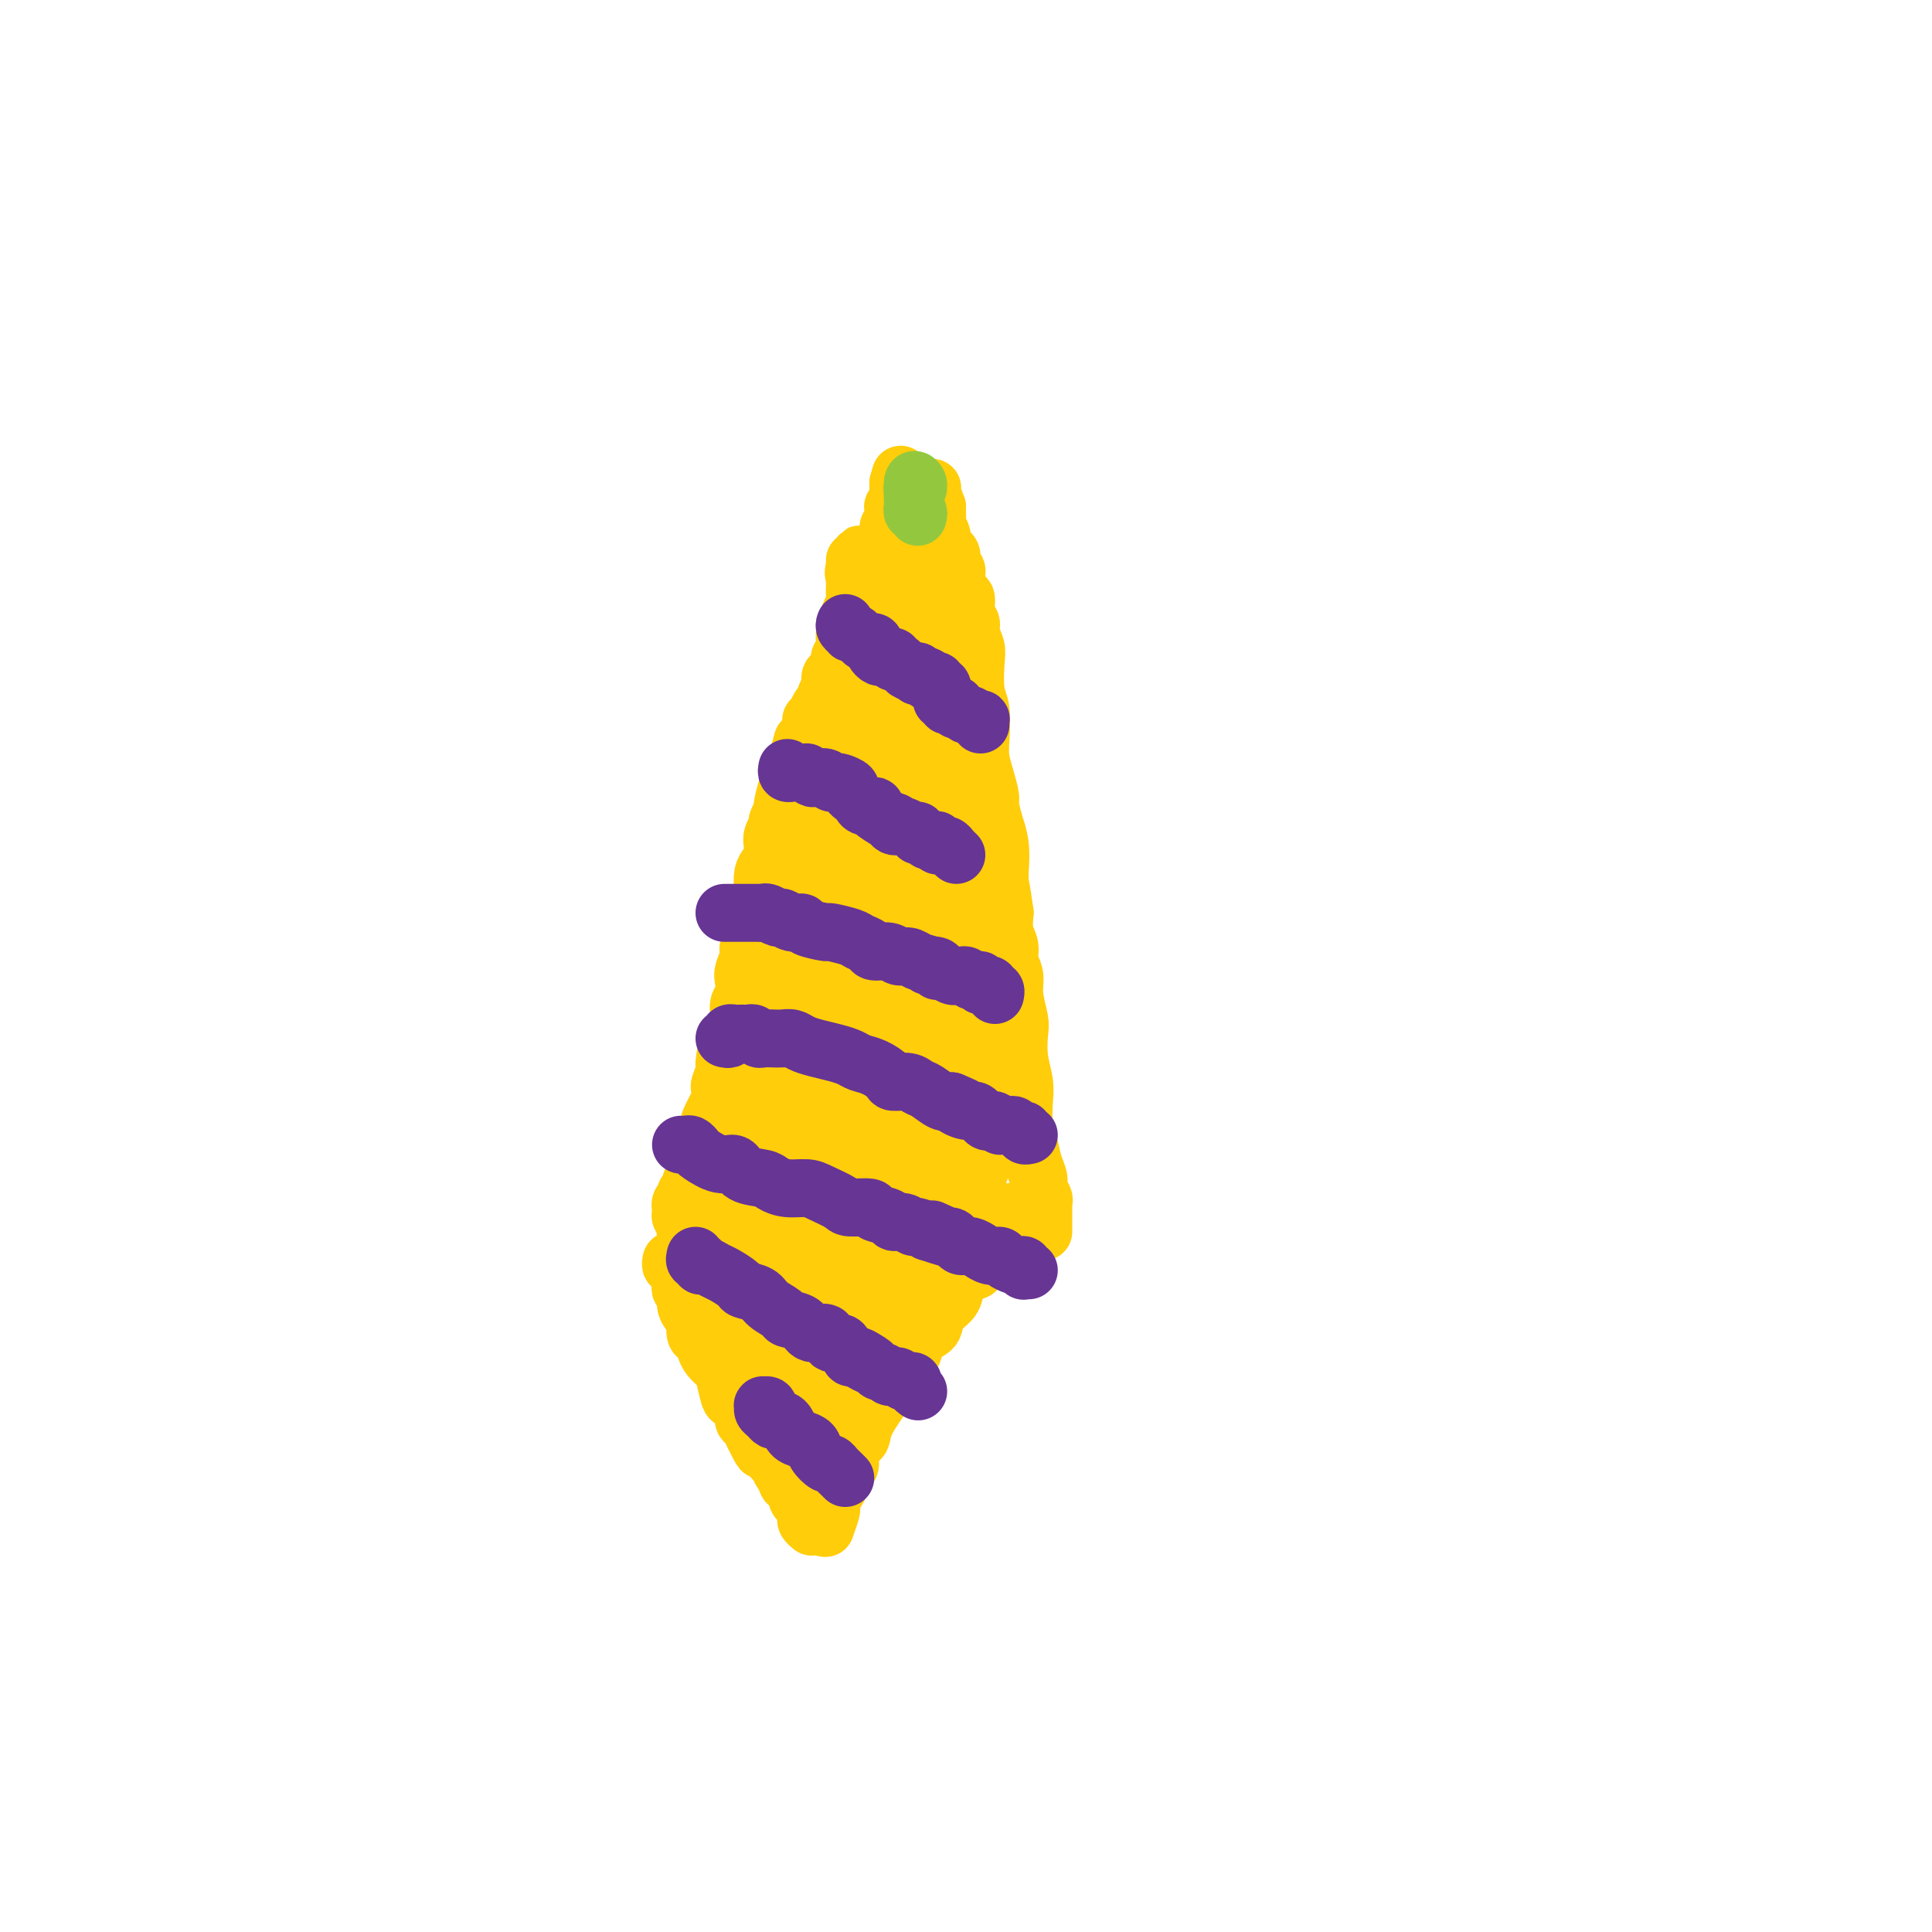 <svg viewBox='0 0 400 400' version='1.1' xmlns='http://www.w3.org/2000/svg' xmlns:xlink='http://www.w3.org/1999/xlink'><g fill='none' stroke='#FFCD0A' stroke-width='12' stroke-linecap='round' stroke-linejoin='round'><path d='M139,261c-0.083,0.454 -0.166,0.908 0,1c0.166,0.092 0.581,-0.179 1,0c0.419,0.179 0.843,0.808 1,1c0.157,0.192 0.046,-0.051 0,0c-0.046,0.051 -0.027,0.398 0,1c0.027,0.602 0.063,1.461 0,2c-0.063,0.539 -0.223,0.758 0,1c0.223,0.242 0.830,0.506 1,1c0.170,0.494 -0.095,1.217 0,2c0.095,0.783 0.551,1.627 1,2c0.449,0.373 0.893,0.274 1,1c0.107,0.726 -0.122,2.278 0,3c0.122,0.722 0.596,0.614 1,1c0.404,0.386 0.739,1.267 1,2c0.261,0.733 0.450,1.319 1,2c0.550,0.681 1.462,1.456 2,2c0.538,0.544 0.704,0.857 1,2c0.296,1.143 0.723,3.118 1,4c0.277,0.882 0.403,0.673 1,1c0.597,0.327 1.665,1.191 2,2c0.335,0.809 -0.064,1.564 0,2c0.064,0.436 0.590,0.553 1,1c0.410,0.447 0.705,1.223 1,2'/><path d='M156,297c2.825,5.782 1.387,2.235 1,1c-0.387,-1.235 0.279,-0.160 1,1c0.721,1.160 1.499,2.406 2,3c0.501,0.594 0.725,0.537 1,1c0.275,0.463 0.599,1.447 1,2c0.401,0.553 0.877,0.677 1,1c0.123,0.323 -0.108,0.847 0,1c0.108,0.153 0.554,-0.065 1,0c0.446,0.065 0.890,0.413 1,1c0.110,0.587 -0.114,1.414 0,2c0.114,0.586 0.567,0.931 1,1c0.433,0.069 0.847,-0.136 1,0c0.153,0.136 0.045,0.615 0,1c-0.045,0.385 -0.026,0.678 0,1c0.026,0.322 0.059,0.675 0,1c-0.059,0.325 -0.212,0.623 0,1c0.212,0.377 0.788,0.832 1,1c0.212,0.168 0.061,0.048 0,0c-0.061,-0.048 -0.030,-0.024 0,0'/><path d='M171,316c-0.112,0.314 -0.223,0.628 0,0c0.223,-0.628 0.782,-2.199 1,-3c0.218,-0.801 0.096,-0.834 0,-1c-0.096,-0.166 -0.167,-0.465 0,-1c0.167,-0.535 0.571,-1.306 1,-2c0.429,-0.694 0.884,-1.311 1,-2c0.116,-0.689 -0.105,-1.451 0,-2c0.105,-0.549 0.537,-0.886 1,-1c0.463,-0.114 0.957,-0.004 1,-1c0.043,-0.996 -0.363,-3.096 0,-4c0.363,-0.904 1.497,-0.611 2,-1c0.503,-0.389 0.375,-1.459 1,-3c0.625,-1.541 2.003,-3.552 3,-5c0.997,-1.448 1.613,-2.331 2,-3c0.387,-0.669 0.546,-1.123 1,-2c0.454,-0.877 1.205,-2.177 2,-3c0.795,-0.823 1.635,-1.168 2,-2c0.365,-0.832 0.254,-2.152 1,-3c0.746,-0.848 2.349,-1.225 3,-2c0.651,-0.775 0.348,-1.948 1,-3c0.652,-1.052 2.257,-1.983 3,-3c0.743,-1.017 0.623,-2.120 1,-3c0.377,-0.880 1.251,-1.537 2,-2c0.749,-0.463 1.375,-0.731 2,-1'/><path d='M202,263c4.261,-5.689 1.915,-1.910 1,-1c-0.915,0.910 -0.399,-1.047 0,-2c0.399,-0.953 0.682,-0.900 1,-1c0.318,-0.100 0.673,-0.352 1,-1c0.327,-0.648 0.628,-1.693 1,-2c0.372,-0.307 0.817,0.125 1,0c0.183,-0.125 0.106,-0.807 0,-1c-0.106,-0.193 -0.240,0.102 0,0c0.240,-0.102 0.852,-0.602 1,-1c0.148,-0.398 -0.170,-0.695 0,-1c0.170,-0.305 0.829,-0.618 1,-1c0.171,-0.382 -0.146,-0.834 0,-1c0.146,-0.166 0.756,-0.048 1,0c0.244,0.048 0.122,0.024 0,0'/><path d='M144,255c-0.312,-0.024 -0.623,-0.048 -1,0c-0.377,0.048 -0.819,0.168 -1,0c-0.181,-0.168 -0.101,-0.623 0,-1c0.101,-0.377 0.224,-0.675 0,-1c-0.224,-0.325 -0.793,-0.679 -1,-1c-0.207,-0.321 -0.051,-0.611 0,-1c0.051,-0.389 -0.001,-0.878 0,-1c0.001,-0.122 0.057,0.122 0,0c-0.057,-0.122 -0.226,-0.609 0,-1c0.226,-0.391 0.848,-0.685 1,-1c0.152,-0.315 -0.166,-0.652 0,-1c0.166,-0.348 0.815,-0.707 1,-1c0.185,-0.293 -0.095,-0.520 0,-1c0.095,-0.480 0.564,-1.211 1,-2c0.436,-0.789 0.839,-1.634 1,-2c0.161,-0.366 0.080,-0.253 0,-1c-0.080,-0.747 -0.160,-2.355 0,-3c0.160,-0.645 0.558,-0.328 1,-1c0.442,-0.672 0.927,-2.335 1,-3c0.073,-0.665 -0.265,-0.333 0,-1c0.265,-0.667 1.132,-2.334 2,-4'/><path d='M149,228c1.173,-3.914 0.107,-2.697 0,-3c-0.107,-0.303 0.746,-2.124 1,-3c0.254,-0.876 -0.091,-0.805 0,-2c0.091,-1.195 0.616,-3.656 1,-5c0.384,-1.344 0.625,-1.571 1,-2c0.375,-0.429 0.884,-1.058 1,-2c0.116,-0.942 -0.161,-2.196 0,-3c0.161,-0.804 0.760,-1.160 1,-2c0.240,-0.840 0.121,-2.166 0,-3c-0.121,-0.834 -0.244,-1.177 0,-2c0.244,-0.823 0.854,-2.126 1,-3c0.146,-0.874 -0.172,-1.319 0,-2c0.172,-0.681 0.834,-1.599 1,-2c0.166,-0.401 -0.166,-0.284 0,-1c0.166,-0.716 0.828,-2.264 1,-3c0.172,-0.736 -0.147,-0.658 0,-1c0.147,-0.342 0.761,-1.103 1,-2c0.239,-0.897 0.103,-1.931 0,-3c-0.103,-1.069 -0.172,-2.173 0,-3c0.172,-0.827 0.586,-1.377 1,-2c0.414,-0.623 0.828,-1.317 1,-2c0.172,-0.683 0.103,-1.353 0,-2c-0.103,-0.647 -0.239,-1.270 0,-2c0.239,-0.730 0.852,-1.568 1,-2c0.148,-0.432 -0.167,-0.458 0,-1c0.167,-0.542 0.818,-1.601 1,-2c0.182,-0.399 -0.106,-0.138 0,-1c0.106,-0.862 0.605,-2.848 1,-4c0.395,-1.152 0.684,-1.472 1,-2c0.316,-0.528 0.658,-1.264 1,-2'/><path d='M165,159c2.432,-10.811 0.512,-3.338 0,-1c-0.512,2.338 0.384,-0.460 1,-2c0.616,-1.540 0.954,-1.824 1,-2c0.046,-0.176 -0.199,-0.245 0,-1c0.199,-0.755 0.841,-2.195 1,-3c0.159,-0.805 -0.164,-0.976 0,-1c0.164,-0.024 0.815,0.099 1,0c0.185,-0.099 -0.095,-0.421 0,-1c0.095,-0.579 0.565,-1.416 1,-2c0.435,-0.584 0.835,-0.916 1,-1c0.165,-0.084 0.096,0.079 0,0c-0.096,-0.079 -0.219,-0.402 0,-1c0.219,-0.598 0.780,-1.473 1,-2c0.220,-0.527 0.098,-0.706 0,-1c-0.098,-0.294 -0.171,-0.704 0,-1c0.171,-0.296 0.585,-0.479 1,-1c0.415,-0.521 0.829,-1.381 1,-2c0.171,-0.619 0.097,-0.997 0,-1c-0.097,-0.003 -0.219,0.369 0,0c0.219,-0.369 0.777,-1.478 1,-2c0.223,-0.522 0.111,-0.458 0,-1c-0.111,-0.542 -0.222,-1.692 0,-2c0.222,-0.308 0.778,0.226 1,0c0.222,-0.226 0.112,-1.213 0,-2c-0.112,-0.787 -0.226,-1.376 0,-2c0.226,-0.624 0.793,-1.284 1,-2c0.207,-0.716 0.056,-1.487 0,-2c-0.056,-0.513 -0.015,-0.766 0,-1c0.015,-0.234 0.004,-0.448 0,-1c-0.004,-0.552 -0.001,-1.444 0,-2c0.001,-0.556 0.001,-0.778 0,-1'/><path d='M177,118c1.856,-6.298 0.498,-1.544 0,0c-0.498,1.544 -0.134,-0.123 0,-1c0.134,-0.877 0.038,-0.965 0,-1c-0.038,-0.035 -0.019,-0.018 0,0'/><path d='M216,255c0.000,-0.334 0.000,-0.668 0,-1c-0.000,-0.332 -0.000,-0.664 0,-1c0.000,-0.336 0.000,-0.678 0,-1c-0.000,-0.322 -0.000,-0.625 0,-1c0.000,-0.375 0.001,-0.820 0,-1c-0.001,-0.180 -0.004,-0.093 0,0c0.004,0.093 0.016,0.191 0,0c-0.016,-0.191 -0.060,-0.672 0,-1c0.060,-0.328 0.224,-0.503 0,-1c-0.224,-0.497 -0.834,-1.317 -1,-2c-0.166,-0.683 0.113,-1.228 0,-2c-0.113,-0.772 -0.618,-1.769 -1,-3c-0.382,-1.231 -0.642,-2.694 -1,-4c-0.358,-1.306 -0.814,-2.454 -1,-4c-0.186,-1.546 -0.101,-3.489 0,-5c0.101,-1.511 0.219,-2.588 0,-4c-0.219,-1.412 -0.776,-3.158 -1,-5c-0.224,-1.842 -0.117,-3.781 0,-5c0.117,-1.219 0.243,-1.719 0,-3c-0.243,-1.281 -0.853,-3.342 -1,-5c-0.147,-1.658 0.171,-2.911 0,-4c-0.171,-1.089 -0.829,-2.014 -1,-3c-0.171,-0.986 0.146,-2.035 0,-3c-0.146,-0.965 -0.756,-1.847 -1,-3c-0.244,-1.153 -0.122,-2.576 0,-4'/><path d='M208,189c-1.465,-10.740 -1.129,-4.589 -1,-3c0.129,1.589 0.050,-1.385 0,-3c-0.050,-1.615 -0.070,-1.872 0,-3c0.070,-1.128 0.230,-3.126 0,-5c-0.230,-1.874 -0.849,-3.624 -1,-4c-0.151,-0.376 0.166,0.623 0,0c-0.166,-0.623 -0.815,-2.866 -1,-4c-0.185,-1.134 0.095,-1.157 0,-2c-0.095,-0.843 -0.565,-2.505 -1,-4c-0.435,-1.495 -0.835,-2.824 -1,-4c-0.165,-1.176 -0.096,-2.201 0,-4c0.096,-1.799 0.218,-4.372 0,-6c-0.218,-1.628 -0.775,-2.309 -1,-4c-0.225,-1.691 -0.117,-4.391 0,-6c0.117,-1.609 0.242,-2.127 0,-3c-0.242,-0.873 -0.852,-2.102 -1,-3c-0.148,-0.898 0.167,-1.465 0,-2c-0.167,-0.535 -0.814,-1.036 -1,-2c-0.186,-0.964 0.090,-2.390 0,-3c-0.090,-0.610 -0.545,-0.405 -1,-1c-0.455,-0.595 -0.909,-1.991 -1,-3c-0.091,-1.009 0.182,-1.632 0,-2c-0.182,-0.368 -0.818,-0.482 -1,-1c-0.182,-0.518 0.091,-1.439 0,-2c-0.091,-0.561 -0.546,-0.760 -1,-1c-0.454,-0.240 -0.906,-0.519 -1,-1c-0.094,-0.481 0.171,-1.162 0,-2c-0.171,-0.838 -0.778,-1.833 -1,-2c-0.222,-0.167 -0.060,0.493 0,0c0.060,-0.493 0.017,-2.141 0,-3c-0.017,-0.859 -0.009,-0.930 0,-1'/><path d='M194,105c-1.464,-4.439 -1.124,-1.035 -1,0c0.124,1.035 0.033,-0.297 0,-1c-0.033,-0.703 -0.009,-0.776 0,-1c0.009,-0.224 0.002,-0.599 0,-1c-0.002,-0.401 -0.001,-0.829 0,-1c0.001,-0.171 0.000,-0.086 0,0'/><path d='M181,118c0.002,-0.332 0.005,-0.663 0,-1c-0.005,-0.337 -0.016,-0.678 0,-1c0.016,-0.322 0.061,-0.625 0,-1c-0.061,-0.375 -0.228,-0.822 0,-1c0.228,-0.178 0.850,-0.088 1,0c0.150,0.088 -0.171,0.173 0,0c0.171,-0.173 0.834,-0.605 1,-1c0.166,-0.395 -0.166,-0.754 0,-1c0.166,-0.246 0.829,-0.380 1,-1c0.171,-0.620 -0.150,-1.725 0,-2c0.150,-0.275 0.771,0.280 1,0c0.229,-0.280 0.065,-1.395 0,-2c-0.065,-0.605 -0.032,-0.701 0,-1c0.032,-0.299 0.061,-0.801 0,-1c-0.061,-0.199 -0.212,-0.094 0,0c0.212,0.094 0.789,0.179 1,0c0.211,-0.179 0.057,-0.622 0,-1c-0.057,-0.378 -0.015,-0.693 0,-1c0.015,-0.307 0.004,-0.608 0,-1c-0.004,-0.392 -0.001,-0.875 0,-1c0.001,-0.125 0.000,0.107 0,0c-0.000,-0.107 -0.000,-0.554 0,-1'/><path d='M186,100c0.833,-3.000 0.417,-1.500 0,0'/></g>
<g fill='none' stroke='#FFCD0A' stroke-width='20' stroke-linecap='round' stroke-linejoin='round'><path d='M187,124c0.000,0.333 0.000,0.667 0,1c0.000,0.333 0.000,0.667 0,1c0.000,0.333 0.000,0.667 0,1'/><path d='M187,127c0.000,0.417 0.000,-0.042 0,0c0.000,0.042 0.000,0.585 0,1c0.000,0.415 0.000,0.703 0,1c-0.000,0.297 -0.000,0.603 0,1c0.000,0.397 0.000,0.883 0,1c0.000,0.117 0.000,-0.136 0,0c0.000,0.136 0.000,0.663 0,1c0.000,0.337 0.000,0.486 0,1c-0.000,0.514 0.000,1.395 0,2c0.000,0.605 0.000,0.935 0,1c0.000,0.065 -0.000,-0.136 0,0c0.000,0.136 0.000,0.610 0,1c-0.000,0.390 -0.000,0.696 0,1c0.000,0.304 0.000,0.606 0,1c0.000,0.394 0.000,0.879 0,1c0.000,0.121 0.000,-0.123 0,0c0.000,0.123 0.000,0.611 0,1c0.000,0.389 0.000,0.678 0,1c0.000,0.322 0.000,0.677 0,1c0.000,0.323 0.000,0.612 0,1c0.000,0.388 0.000,0.874 0,1c0.000,0.126 0.000,-0.107 0,0c0.000,0.107 0.000,0.553 0,1'/><path d='M187,146c0.000,3.328 0.000,2.149 0,2c0.000,-0.149 0.000,0.733 0,1c0.000,0.267 0.000,-0.082 0,0c-0.000,0.082 -0.000,0.594 0,1c0.000,0.406 0.000,0.704 0,1c0.000,0.296 0.000,0.589 0,1c0.000,0.411 0.000,0.940 0,1c0.000,0.060 0.000,-0.349 0,0c-0.000,0.349 0.000,1.454 0,2c0.000,0.546 0.000,0.531 0,1c0.000,0.469 -0.000,1.420 0,2c0.000,0.580 0.000,0.788 0,1c-0.000,0.212 -0.000,0.427 0,1c0.000,0.573 0.000,1.505 0,2c0.000,0.495 0.000,0.554 0,1c0.000,0.446 0.000,1.279 0,2c0.000,0.721 0.000,1.329 0,2c0.000,0.671 0.000,1.405 0,2c0.000,0.595 0.000,1.053 0,2c0.000,0.947 0.000,2.385 0,3c0.000,0.615 0.000,0.406 0,1c0.000,0.594 0.000,1.990 0,3c0.000,1.010 0.000,1.633 0,2c0.000,0.367 0.000,0.479 0,1c0.000,0.521 0.000,1.453 0,2c0.000,0.547 0.000,0.709 0,1c0.000,0.291 0.000,0.711 0,1c0.000,0.289 0.000,0.449 0,1c0.000,0.551 0.000,1.495 0,2c0.000,0.505 0.000,0.573 0,1c0.000,0.427 0.000,1.214 0,2'/><path d='M187,191c-0.000,7.445 -0.000,3.557 0,2c0.000,-1.557 0.000,-0.783 0,0c-0.000,0.783 -0.001,1.575 0,2c0.001,0.425 0.004,0.482 0,1c-0.004,0.518 -0.016,1.496 0,2c0.016,0.504 0.061,0.534 0,1c-0.061,0.466 -0.228,1.367 0,2c0.228,0.633 0.849,0.997 1,1c0.151,0.003 -0.170,-0.357 0,0c0.170,0.357 0.830,1.430 1,2c0.170,0.570 -0.150,0.637 0,1c0.150,0.363 0.771,1.021 1,1c0.229,-0.021 0.065,-0.720 0,-1c-0.065,-0.280 -0.033,-0.140 0,0'/><path d='M189,152c0.417,0.444 0.833,0.889 1,1c0.167,0.111 0.083,-0.111 0,0c-0.083,0.111 -0.166,0.554 0,1c0.166,0.446 0.580,0.893 1,1c0.420,0.107 0.845,-0.127 1,0c0.155,0.127 0.042,0.615 0,1c-0.042,0.385 -0.011,0.666 0,1c0.011,0.334 0.002,0.721 0,1c-0.002,0.279 0.002,0.450 0,1c-0.002,0.550 -0.011,1.480 0,2c0.011,0.520 0.041,0.629 0,1c-0.041,0.371 -0.154,1.003 0,2c0.154,0.997 0.576,2.359 1,3c0.424,0.641 0.849,0.561 1,1c0.151,0.439 0.027,1.397 0,2c-0.027,0.603 0.044,0.851 0,1c-0.044,0.149 -0.204,0.200 0,1c0.204,0.800 0.772,2.350 1,3c0.228,0.650 0.118,0.401 0,1c-0.118,0.599 -0.242,2.047 0,3c0.242,0.953 0.849,1.411 1,2c0.151,0.589 -0.156,1.310 0,2c0.156,0.690 0.774,1.350 1,2c0.226,0.650 0.061,1.290 0,2c-0.061,0.710 -0.017,1.488 0,2c0.017,0.512 0.009,0.756 0,1'/><path d='M197,190c1.238,6.296 0.332,3.035 0,2c-0.332,-1.035 -0.089,0.155 0,1c0.089,0.845 0.024,1.343 0,2c-0.024,0.657 -0.007,1.471 0,2c0.007,0.529 0.006,0.772 0,1c-0.006,0.228 -0.016,0.441 0,1c0.016,0.559 0.057,1.464 0,2c-0.057,0.536 -0.211,0.702 0,1c0.211,0.298 0.789,0.728 1,1c0.211,0.272 0.057,0.387 0,1c-0.057,0.613 -0.015,1.725 0,2c0.015,0.275 0.004,-0.288 0,0c-0.004,0.288 -0.001,1.425 0,2c0.001,0.575 0.000,0.588 0,1c-0.000,0.412 -0.000,1.224 0,2c0.000,0.776 0.000,1.517 0,2c-0.000,0.483 -0.000,0.707 0,1c0.000,0.293 0.000,0.656 0,1c-0.000,0.344 -0.000,0.668 0,1c0.000,0.332 0.000,0.670 0,1c-0.000,0.330 -0.001,0.651 0,1c0.001,0.349 0.004,0.726 0,1c-0.004,0.274 -0.015,0.444 0,1c0.015,0.556 0.057,1.497 0,2c-0.057,0.503 -0.211,0.569 0,1c0.211,0.431 0.789,1.229 1,2c0.211,0.771 0.057,1.516 0,2c-0.057,0.484 -0.015,0.707 0,1c0.015,0.293 0.004,0.656 0,1c-0.004,0.344 -0.001,0.670 0,1c0.001,0.330 0.001,0.665 0,1'/><path d='M199,231c0.309,6.511 0.083,2.289 0,1c-0.083,-1.289 -0.022,0.354 0,1c0.022,0.646 0.006,0.296 0,1c-0.006,0.704 -0.001,2.461 0,3c0.001,0.539 -0.004,-0.139 0,0c0.004,0.139 0.015,1.097 0,2c-0.015,0.903 -0.057,1.751 0,2c0.057,0.249 0.211,-0.101 0,0c-0.211,0.101 -0.787,0.652 -1,1c-0.213,0.348 -0.061,0.492 0,1c0.061,0.508 0.033,1.379 0,2c-0.033,0.621 -0.069,0.992 0,1c0.069,0.008 0.244,-0.346 0,0c-0.244,0.346 -0.906,1.392 -1,2c-0.094,0.608 0.382,0.779 0,1c-0.382,0.221 -1.622,0.492 -2,1c-0.378,0.508 0.105,1.253 0,2c-0.105,0.747 -0.798,1.496 -1,2c-0.202,0.504 0.087,0.764 0,1c-0.087,0.236 -0.549,0.449 -1,1c-0.451,0.551 -0.889,1.442 -1,2c-0.111,0.558 0.107,0.783 0,1c-0.107,0.217 -0.540,0.424 -1,1c-0.460,0.576 -0.949,1.520 -1,2c-0.051,0.480 0.336,0.496 0,1c-0.336,0.504 -1.397,1.496 -2,2c-0.603,0.504 -0.750,0.519 -1,1c-0.250,0.481 -0.603,1.428 -1,2c-0.397,0.572 -0.838,0.769 -1,1c-0.162,0.231 -0.046,0.494 0,1c0.046,0.506 0.023,1.253 0,2'/><path d='M185,272c-2.034,3.681 -1.120,0.884 -1,0c0.120,-0.884 -0.555,0.144 -1,1c-0.445,0.856 -0.659,1.538 -1,2c-0.341,0.462 -0.809,0.702 -1,1c-0.191,0.298 -0.107,0.653 0,1c0.107,0.347 0.235,0.685 0,1c-0.235,0.315 -0.834,0.605 -1,1c-0.166,0.395 0.100,0.893 0,1c-0.100,0.107 -0.565,-0.179 -1,0c-0.435,0.179 -0.838,0.821 -1,1c-0.162,0.179 -0.082,-0.106 0,0c0.082,0.106 0.165,0.603 0,1c-0.165,0.397 -0.579,0.694 -1,1c-0.421,0.306 -0.849,0.621 -1,1c-0.151,0.379 -0.027,0.822 0,1c0.027,0.178 -0.044,0.090 0,0c0.044,-0.090 0.204,-0.183 0,0c-0.204,0.183 -0.773,0.640 -1,1c-0.227,0.360 -0.113,0.622 0,1c0.113,0.378 0.224,0.872 0,1c-0.224,0.128 -0.782,-0.110 -1,0c-0.218,0.110 -0.097,0.569 0,1c0.097,0.431 0.170,0.833 0,1c-0.170,0.167 -0.581,0.100 -1,0c-0.419,-0.100 -0.844,-0.233 -1,0c-0.156,0.233 -0.042,0.832 0,1c0.042,0.168 0.012,-0.095 0,0c-0.012,0.095 -0.006,0.547 0,1'/><path d='M172,292c-2.190,3.138 -1.165,0.982 -1,0c0.165,-0.982 -0.530,-0.792 -1,-1c-0.470,-0.208 -0.714,-0.815 -1,-1c-0.286,-0.185 -0.615,0.053 -1,0c-0.385,-0.053 -0.825,-0.396 -1,-1c-0.175,-0.604 -0.083,-1.470 0,-2c0.083,-0.530 0.158,-0.723 0,-1c-0.158,-0.277 -0.550,-0.637 -1,-1c-0.450,-0.363 -0.957,-0.727 -1,-1c-0.043,-0.273 0.378,-0.454 0,-1c-0.378,-0.546 -1.554,-1.456 -2,-2c-0.446,-0.544 -0.162,-0.723 0,-1c0.162,-0.277 0.202,-0.652 0,-1c-0.202,-0.348 -0.645,-0.669 -1,-1c-0.355,-0.331 -0.621,-0.671 -1,-1c-0.379,-0.329 -0.871,-0.648 -1,-1c-0.129,-0.352 0.106,-0.736 0,-1c-0.106,-0.264 -0.553,-0.408 -1,-1c-0.447,-0.592 -0.894,-1.631 -1,-2c-0.106,-0.369 0.130,-0.067 0,0c-0.130,0.067 -0.627,-0.099 -1,-1c-0.373,-0.901 -0.622,-2.535 -1,-3c-0.378,-0.465 -0.886,0.241 -1,0c-0.114,-0.241 0.166,-1.430 0,-2c-0.166,-0.570 -0.776,-0.523 -1,-1c-0.224,-0.477 -0.060,-1.478 0,-2c0.060,-0.522 0.016,-0.564 0,-1c-0.016,-0.436 -0.005,-1.268 0,-2c0.005,-0.732 0.002,-1.366 0,-2'/><path d='M154,258c0.001,-1.600 0.004,-2.098 0,-3c-0.004,-0.902 -0.016,-2.206 0,-3c0.016,-0.794 0.060,-1.079 0,-2c-0.060,-0.921 -0.224,-2.479 0,-3c0.224,-0.521 0.834,-0.004 1,0c0.166,0.004 -0.114,-0.506 0,-1c0.114,-0.494 0.622,-0.972 1,-2c0.378,-1.028 0.626,-2.607 1,-3c0.374,-0.393 0.873,0.399 1,0c0.127,-0.399 -0.120,-1.990 0,-3c0.120,-1.010 0.605,-1.441 1,-2c0.395,-0.559 0.698,-1.248 1,-2c0.302,-0.752 0.603,-1.567 1,-2c0.397,-0.433 0.890,-0.483 1,-1c0.110,-0.517 -0.164,-1.501 0,-2c0.164,-0.499 0.765,-0.513 1,-1c0.235,-0.487 0.104,-1.448 0,-2c-0.104,-0.552 -0.182,-0.696 0,-1c0.182,-0.304 0.622,-0.768 1,-1c0.378,-0.232 0.693,-0.233 1,-1c0.307,-0.767 0.604,-2.300 1,-3c0.396,-0.700 0.890,-0.568 1,-1c0.110,-0.432 -0.164,-1.429 0,-2c0.164,-0.571 0.765,-0.717 1,-1c0.235,-0.283 0.106,-0.704 0,-1c-0.106,-0.296 -0.187,-0.468 0,-1c0.187,-0.532 0.641,-1.424 1,-2c0.359,-0.576 0.622,-0.835 1,-1c0.378,-0.165 0.871,-0.237 1,-1c0.129,-0.763 -0.106,-2.218 0,-3c0.106,-0.782 0.553,-0.891 1,-1'/><path d='M172,206c2.660,-7.092 0.310,-4.322 0,-4c-0.310,0.322 1.419,-1.803 2,-3c0.581,-1.197 0.012,-1.465 0,-2c-0.012,-0.535 0.532,-1.335 1,-3c0.468,-1.665 0.862,-4.193 1,-5c0.138,-0.807 0.022,0.108 0,0c-0.022,-0.108 0.050,-1.240 0,-2c-0.050,-0.760 -0.223,-1.149 0,-2c0.223,-0.851 0.843,-2.162 1,-3c0.157,-0.838 -0.150,-1.201 0,-2c0.150,-0.799 0.758,-2.034 1,-3c0.242,-0.966 0.117,-1.663 0,-2c-0.117,-0.337 -0.228,-0.315 0,-1c0.228,-0.685 0.793,-2.076 1,-3c0.207,-0.924 0.055,-1.380 0,-2c-0.055,-0.620 -0.015,-1.404 0,-2c0.015,-0.596 0.004,-1.006 0,-2c-0.004,-0.994 -0.002,-2.574 0,-4c0.002,-1.426 0.004,-2.698 0,-4c-0.004,-1.302 -0.015,-2.633 0,-4c0.015,-1.367 0.057,-2.771 0,-4c-0.057,-1.229 -0.211,-2.283 0,-3c0.211,-0.717 0.788,-1.099 1,-2c0.212,-0.901 0.061,-2.323 0,-3c-0.061,-0.677 -0.030,-0.610 0,-1c0.030,-0.390 0.060,-1.239 0,-2c-0.060,-0.761 -0.208,-1.436 0,-2c0.208,-0.564 0.774,-1.018 1,-1c0.226,0.018 0.113,0.509 0,1'/><path d='M181,136c1.169,-10.857 -0.408,-2.999 -1,0c-0.592,2.999 -0.197,1.140 0,1c0.197,-0.140 0.197,1.438 0,2c-0.197,0.562 -0.593,0.109 -1,1c-0.407,0.891 -0.827,3.125 -1,4c-0.173,0.875 -0.099,0.391 0,1c0.099,0.609 0.223,2.313 0,3c-0.223,0.687 -0.792,0.358 -1,1c-0.208,0.642 -0.055,2.255 0,3c0.055,0.745 0.011,0.623 0,1c-0.011,0.377 0.011,1.252 0,2c-0.011,0.748 -0.054,1.370 0,2c0.054,0.630 0.207,1.267 0,2c-0.207,0.733 -0.774,1.563 -1,2c-0.226,0.437 -0.112,0.480 0,1c0.112,0.520 0.222,1.516 0,2c-0.222,0.484 -0.778,0.457 -1,1c-0.222,0.543 -0.111,1.656 0,2c0.111,0.344 0.223,-0.081 0,0c-0.223,0.081 -0.782,0.670 -1,1c-0.218,0.330 -0.097,0.403 0,1c0.097,0.597 0.170,1.719 0,2c-0.170,0.281 -0.582,-0.279 -1,0c-0.418,0.279 -0.843,1.398 -1,2c-0.157,0.602 -0.046,0.689 0,1c0.046,0.311 0.026,0.847 0,1c-0.026,0.153 -0.060,-0.078 0,0c0.060,0.078 0.212,0.464 0,1c-0.212,0.536 -0.788,1.221 -1,2c-0.212,0.779 -0.061,1.651 0,2c0.061,0.349 0.030,0.174 0,0'/><path d='M171,180c-1.775,7.208 -1.212,3.227 -1,2c0.212,-1.227 0.072,0.301 0,1c-0.072,0.699 -0.075,0.570 0,1c0.075,0.430 0.230,1.420 0,2c-0.230,0.580 -0.845,0.749 -1,1c-0.155,0.251 0.151,0.582 0,1c-0.151,0.418 -0.758,0.923 -1,1c-0.242,0.077 -0.117,-0.274 0,0c0.117,0.274 0.228,1.173 0,2c-0.228,0.827 -0.793,1.583 -1,2c-0.207,0.417 -0.055,0.495 0,1c0.055,0.505 0.015,1.436 0,2c-0.015,0.564 -0.004,0.762 0,1c0.004,0.238 0.001,0.515 0,1c-0.001,0.485 -0.001,1.178 0,2c0.001,0.822 0.001,1.774 0,2c-0.001,0.226 -0.004,-0.273 0,0c0.004,0.273 0.015,1.318 0,2c-0.015,0.682 -0.057,1.003 0,2c0.057,0.997 0.211,2.672 0,4c-0.211,1.328 -0.789,2.309 -1,3c-0.211,0.691 -0.057,1.092 0,2c0.057,0.908 0.015,2.322 0,3c-0.015,0.678 -0.004,0.618 0,1c0.004,0.382 0.001,1.205 0,2c-0.001,0.795 -0.000,1.561 0,2c0.000,0.439 0.000,0.551 0,1c-0.000,0.449 -0.000,1.236 0,2c0.000,0.764 0.000,1.504 0,2c-0.000,0.496 -0.000,0.748 0,1'/><path d='M166,229c-0.155,5.977 -0.041,2.918 0,2c0.041,-0.918 0.011,0.303 0,1c-0.011,0.697 -0.003,0.868 0,1c0.003,0.132 0.002,0.224 0,1c-0.002,0.776 -0.004,2.236 0,3c0.004,0.764 0.015,0.834 0,1c-0.015,0.166 -0.057,0.429 0,1c0.057,0.571 0.211,1.449 0,2c-0.211,0.551 -0.789,0.775 -1,1c-0.211,0.225 -0.057,0.453 0,1c0.057,0.547 0.015,1.415 0,2c-0.015,0.585 -0.004,0.888 0,1c0.004,0.112 0.001,0.032 0,0c-0.001,-0.032 -0.001,-0.016 0,0'/><path d='M188,195c-0.423,-0.095 -0.845,-0.191 -1,0c-0.155,0.191 -0.042,0.667 0,1c0.042,0.333 0.011,0.522 0,1c-0.011,0.478 -0.004,1.245 0,2c0.004,0.755 0.005,1.499 0,2c-0.005,0.501 -0.015,0.758 0,1c0.015,0.242 0.053,0.469 0,1c-0.053,0.531 -0.199,1.367 0,2c0.199,0.633 0.743,1.065 1,3c0.257,1.935 0.227,5.375 0,10c-0.227,4.625 -0.652,10.437 -1,14c-0.348,3.563 -0.618,4.879 -1,7c-0.382,2.121 -0.876,5.048 -1,7c-0.124,1.952 0.121,2.929 0,4c-0.121,1.071 -0.607,2.237 -1,3c-0.393,0.763 -0.694,1.125 -1,2c-0.306,0.875 -0.617,2.263 -1,3c-0.383,0.737 -0.839,0.823 -1,1c-0.161,0.177 -0.028,0.447 0,1c0.028,0.553 -0.049,1.391 0,2c0.049,0.609 0.224,0.989 0,1c-0.224,0.011 -0.849,-0.347 -1,0c-0.151,0.347 0.171,1.398 0,2c-0.171,0.602 -0.834,0.753 -1,1c-0.166,0.247 0.165,0.588 0,1c-0.165,0.412 -0.828,0.894 -1,1c-0.172,0.106 0.146,-0.164 0,0c-0.146,0.164 -0.756,0.761 -1,1c-0.244,0.239 -0.122,0.119 0,0'/><path d='M183,207c0.009,0.341 0.017,0.682 0,1c-0.017,0.318 -0.061,0.612 0,1c0.061,0.388 0.227,0.869 0,2c-0.227,1.131 -0.848,2.912 -1,4c-0.152,1.088 0.164,1.483 0,2c-0.164,0.517 -0.807,1.156 -1,2c-0.193,0.844 0.066,1.892 0,3c-0.066,1.108 -0.455,2.275 -1,3c-0.545,0.725 -1.246,1.009 -2,3c-0.754,1.991 -1.560,5.688 -2,8c-0.440,2.312 -0.514,3.239 -1,5c-0.486,1.761 -1.384,4.354 -2,6c-0.616,1.646 -0.948,2.343 -1,3c-0.052,0.657 0.178,1.275 0,2c-0.178,0.725 -0.765,1.559 -1,2c-0.235,0.441 -0.118,0.489 0,1c0.118,0.511 0.238,1.485 0,2c-0.238,0.515 -0.834,0.572 -1,1c-0.166,0.428 0.099,1.228 0,2c-0.099,0.772 -0.562,1.516 -1,2c-0.438,0.484 -0.850,0.707 -1,1c-0.150,0.293 -0.039,0.657 0,1c0.039,0.343 0.007,0.667 0,1c-0.007,0.333 0.012,0.677 0,1c-0.012,0.323 -0.056,0.625 0,1c0.056,0.375 0.211,0.822 0,1c-0.211,0.178 -0.788,0.086 -1,0c-0.212,-0.086 -0.061,-0.168 0,0c0.061,0.168 0.030,0.584 0,1'/><path d='M167,269c-2.493,9.481 -0.724,2.185 0,0c0.724,-2.185 0.404,0.743 0,2c-0.404,1.257 -0.893,0.845 -1,1c-0.107,0.155 0.167,0.877 0,1c-0.167,0.123 -0.776,-0.351 -1,0c-0.224,0.351 -0.064,1.529 0,2c0.064,0.471 0.032,0.236 0,0'/></g>
<g fill='none' stroke='#673594' stroke-width='12' stroke-linecap='round' stroke-linejoin='round'><path d='M175,129c-0.120,0.311 -0.239,0.622 0,1c0.239,0.378 0.838,0.823 1,1c0.162,0.177 -0.111,0.086 0,0c0.111,-0.086 0.608,-0.167 1,0c0.392,0.167 0.680,0.584 1,1c0.320,0.416 0.674,0.832 1,1c0.326,0.168 0.626,0.087 1,0c0.374,-0.087 0.821,-0.181 1,0c0.179,0.181 0.089,0.637 0,1c-0.089,0.363 -0.178,0.632 0,1c0.178,0.368 0.622,0.834 1,1c0.378,0.166 0.689,0.031 1,0c0.311,-0.031 0.622,0.044 1,0c0.378,-0.044 0.822,-0.205 1,0c0.178,0.205 0.089,0.777 0,1c-0.089,0.223 -0.179,0.098 0,0c0.179,-0.098 0.625,-0.170 1,0c0.375,0.170 0.678,0.582 1,1c0.322,0.418 0.664,0.843 1,1c0.336,0.157 0.668,0.045 1,0c0.332,-0.045 0.666,-0.022 1,0'/><path d='M190,139c2.312,1.775 0.590,1.211 0,1c-0.590,-0.211 -0.050,-0.070 0,0c0.050,0.070 -0.389,0.070 0,0c0.389,-0.070 1.607,-0.211 2,0c0.393,0.211 -0.039,0.775 0,1c0.039,0.225 0.550,0.112 1,0c0.450,-0.112 0.839,-0.222 1,0c0.161,0.222 0.096,0.778 0,1c-0.096,0.222 -0.222,0.111 0,0c0.222,-0.111 0.790,-0.222 1,0c0.210,0.222 0.060,0.778 0,1c-0.060,0.222 -0.030,0.111 0,0'/><path d='M163,159c-0.089,0.423 -0.177,0.846 0,1c0.177,0.154 0.621,0.040 1,0c0.379,-0.040 0.693,-0.007 1,0c0.307,0.007 0.606,-0.012 1,0c0.394,0.012 0.883,0.055 1,0c0.117,-0.055 -0.137,-0.207 0,0c0.137,0.207 0.667,0.774 1,1c0.333,0.226 0.469,0.112 1,0c0.531,-0.112 1.456,-0.223 2,0c0.544,0.223 0.705,0.781 1,1c0.295,0.219 0.723,0.100 1,0c0.277,-0.100 0.403,-0.182 1,0c0.597,0.182 1.664,0.627 2,1c0.336,0.373 -0.060,0.675 0,1c0.060,0.325 0.577,0.675 1,1c0.423,0.325 0.752,0.625 1,1c0.248,0.375 0.414,0.824 1,1c0.586,0.176 1.590,0.078 2,0c0.410,-0.078 0.226,-0.136 0,0c-0.226,0.136 -0.493,0.468 0,1c0.493,0.532 1.747,1.266 3,2'/><path d='M184,170c3.500,1.636 1.751,0.227 1,0c-0.751,-0.227 -0.503,0.728 0,1c0.503,0.272 1.262,-0.138 2,0c0.738,0.138 1.455,0.825 2,1c0.545,0.175 0.919,-0.163 1,0c0.081,0.163 -0.132,0.827 0,1c0.132,0.173 0.609,-0.146 1,0c0.391,0.146 0.697,0.757 1,1c0.303,0.243 0.602,0.118 1,0c0.398,-0.118 0.894,-0.228 1,0c0.106,0.228 -0.179,0.796 0,1c0.179,0.204 0.822,0.044 1,0c0.178,-0.044 -0.110,0.027 0,0c0.110,-0.027 0.617,-0.152 1,0c0.383,0.152 0.642,0.579 1,1c0.358,0.421 0.817,0.834 1,1c0.183,0.166 0.092,0.083 0,0'/><path d='M195,145c0.444,-0.111 0.889,-0.222 1,0c0.111,0.222 -0.111,0.776 0,1c0.111,0.224 0.554,0.117 1,0c0.446,-0.117 0.893,-0.242 1,0c0.107,0.242 -0.126,0.853 0,1c0.126,0.147 0.612,-0.171 1,0c0.388,0.171 0.678,0.829 1,1c0.322,0.171 0.675,-0.147 1,0c0.325,0.147 0.623,0.758 1,1c0.377,0.242 0.833,0.117 1,0c0.167,-0.117 0.045,-0.224 0,0c-0.045,0.224 -0.013,0.778 0,1c0.013,0.222 0.006,0.111 0,0'/><path d='M150,189c0.331,-0.000 0.663,-0.000 1,0c0.337,0.000 0.681,0.000 1,0c0.319,-0.000 0.614,-0.000 1,0c0.386,0.000 0.863,0.000 1,0c0.137,-0.000 -0.067,-0.001 0,0c0.067,0.001 0.403,0.004 1,0c0.597,-0.004 1.455,-0.016 2,0c0.545,0.016 0.779,0.061 1,0c0.221,-0.061 0.431,-0.227 1,0c0.569,0.227 1.497,0.848 2,1c0.503,0.152 0.581,-0.166 1,0c0.419,0.166 1.181,0.814 2,1c0.819,0.186 1.697,-0.091 2,0c0.303,0.091 0.030,0.549 1,1c0.970,0.451 3.181,0.894 4,1c0.819,0.106 0.245,-0.125 1,0c0.755,0.125 2.839,0.607 4,1c1.161,0.393 1.399,0.698 2,1c0.601,0.302 1.564,0.602 2,1c0.436,0.398 0.343,0.894 1,1c0.657,0.106 2.063,-0.178 3,0c0.937,0.178 1.406,0.817 2,1c0.594,0.183 1.313,-0.091 2,0c0.687,0.091 1.344,0.545 2,1'/><path d='M190,199c6.517,1.791 2.810,1.268 2,1c-0.810,-0.268 1.275,-0.282 2,0c0.725,0.282 0.088,0.860 0,1c-0.088,0.140 0.372,-0.158 1,0c0.628,0.158 1.425,0.774 2,1c0.575,0.226 0.928,0.064 1,0c0.072,-0.064 -0.136,-0.031 0,0c0.136,0.031 0.615,0.060 1,0c0.385,-0.060 0.677,-0.209 1,0c0.323,0.209 0.678,0.774 1,1c0.322,0.226 0.612,0.112 1,0c0.388,-0.112 0.873,-0.222 1,0c0.127,0.222 -0.106,0.776 0,1c0.106,0.224 0.550,0.116 1,0c0.450,-0.116 0.905,-0.241 1,0c0.095,0.241 -0.170,0.848 0,1c0.170,0.152 0.777,-0.151 1,0c0.223,0.151 0.064,0.758 0,1c-0.064,0.242 -0.032,0.121 0,0'/><path d='M150,215c0.447,0.113 0.893,0.226 1,0c0.107,-0.226 -0.126,-0.792 0,-1c0.126,-0.208 0.611,-0.057 1,0c0.389,0.057 0.682,0.019 1,0c0.318,-0.019 0.662,-0.019 1,0c0.338,0.019 0.671,0.058 1,0c0.329,-0.058 0.654,-0.211 1,0c0.346,0.211 0.712,0.788 1,1c0.288,0.212 0.499,0.060 1,0c0.501,-0.060 1.291,-0.027 2,0c0.709,0.027 1.337,0.049 2,0c0.663,-0.049 1.361,-0.168 2,0c0.639,0.168 1.220,0.623 2,1c0.780,0.377 1.758,0.678 3,1c1.242,0.322 2.746,0.667 4,1c1.254,0.333 2.256,0.653 3,1c0.744,0.347 1.228,0.719 2,1c0.772,0.281 1.831,0.471 3,1c1.169,0.529 2.448,1.397 3,2c0.552,0.603 0.378,0.939 1,1c0.622,0.061 2.040,-0.155 3,0c0.960,0.155 1.464,0.681 2,1c0.536,0.319 1.106,0.432 2,1c0.894,0.568 2.113,1.591 3,2c0.887,0.409 1.444,0.205 2,0'/><path d='M197,228c5.235,2.168 1.822,1.089 1,1c-0.822,-0.089 0.945,0.812 2,1c1.055,0.188 1.397,-0.338 2,0c0.603,0.338 1.467,1.541 2,2c0.533,0.459 0.734,0.176 1,0c0.266,-0.176 0.596,-0.243 1,0c0.404,0.243 0.882,0.796 1,1c0.118,0.204 -0.123,0.059 0,0c0.123,-0.059 0.611,-0.031 1,0c0.389,0.031 0.677,0.065 1,0c0.323,-0.065 0.679,-0.228 1,0c0.321,0.228 0.608,0.845 1,1c0.392,0.155 0.889,-0.154 1,0c0.111,0.154 -0.162,0.772 0,1c0.162,0.228 0.761,0.065 1,0c0.239,-0.065 0.120,-0.033 0,0'/><path d='M141,237c0.339,0.027 0.677,0.054 1,0c0.323,-0.054 0.629,-0.188 1,0c0.371,0.188 0.807,0.698 1,1c0.193,0.302 0.142,0.396 1,1c0.858,0.604 2.624,1.720 4,2c1.376,0.280 2.362,-0.275 3,0c0.638,0.275 0.926,1.380 2,2c1.074,0.620 2.932,0.757 4,1c1.068,0.243 1.344,0.593 2,1c0.656,0.407 1.692,0.869 3,1c1.308,0.131 2.887,-0.071 4,0c1.113,0.071 1.759,0.414 3,1c1.241,0.586 3.075,1.413 4,2c0.925,0.587 0.940,0.932 2,1c1.060,0.068 3.165,-0.140 4,0c0.835,0.140 0.399,0.630 1,1c0.601,0.370 2.240,0.620 3,1c0.760,0.380 0.640,0.889 1,1c0.360,0.111 1.200,-0.176 2,0c0.800,0.176 1.562,0.817 2,1c0.438,0.183 0.554,-0.090 1,0c0.446,0.090 1.223,0.545 2,1'/><path d='M192,255c8.372,2.802 3.802,0.806 2,0c-1.802,-0.806 -0.834,-0.422 0,0c0.834,0.422 1.535,0.883 2,1c0.465,0.117 0.693,-0.108 1,0c0.307,0.108 0.694,0.550 1,1c0.306,0.450 0.533,0.909 1,1c0.467,0.091 1.176,-0.187 2,0c0.824,0.187 1.764,0.837 2,1c0.236,0.163 -0.231,-0.163 0,0c0.231,0.163 1.161,0.814 2,1c0.839,0.186 1.588,-0.095 2,0c0.412,0.095 0.489,0.565 1,1c0.511,0.435 1.456,0.835 2,1c0.544,0.165 0.685,0.097 1,0c0.315,-0.097 0.803,-0.222 1,0c0.197,0.222 0.104,0.791 0,1c-0.104,0.209 -0.220,0.056 0,0c0.220,-0.056 0.777,-0.016 1,0c0.223,0.016 0.111,0.008 0,0'/><path d='M144,260c-0.118,0.455 -0.235,0.910 0,1c0.235,0.090 0.824,-0.184 1,0c0.176,0.184 -0.061,0.827 0,1c0.061,0.173 0.420,-0.122 1,0c0.580,0.122 1.381,0.662 2,1c0.619,0.338 1.056,0.475 2,1c0.944,0.525 2.393,1.440 3,2c0.607,0.560 0.370,0.766 1,1c0.630,0.234 2.126,0.495 3,1c0.874,0.505 1.125,1.254 2,2c0.875,0.746 2.375,1.490 3,2c0.625,0.510 0.376,0.785 1,1c0.624,0.215 2.121,0.368 3,1c0.879,0.632 1.138,1.742 2,2c0.862,0.258 2.326,-0.334 3,0c0.674,0.334 0.558,1.596 1,2c0.442,0.404 1.442,-0.049 2,0c0.558,0.049 0.675,0.601 1,1c0.325,0.399 0.857,0.646 1,1c0.143,0.354 -0.102,0.815 0,1c0.102,0.185 0.551,0.092 1,0'/><path d='M177,281c5.223,3.200 1.781,0.699 1,0c-0.781,-0.699 1.100,0.405 2,1c0.900,0.595 0.820,0.681 1,1c0.180,0.319 0.622,0.870 1,1c0.378,0.130 0.693,-0.162 1,0c0.307,0.162 0.607,0.779 1,1c0.393,0.221 0.878,0.045 1,0c0.122,-0.045 -0.121,0.040 0,0c0.121,-0.040 0.606,-0.204 1,0c0.394,0.204 0.698,0.776 1,1c0.302,0.224 0.603,0.098 1,0c0.397,-0.098 0.891,-0.170 1,0c0.109,0.170 -0.167,0.582 0,1c0.167,0.418 0.776,0.843 1,1c0.224,0.157 0.064,0.045 0,0c-0.064,-0.045 -0.032,-0.022 0,0'/><path d='M159,292c0.115,-0.429 0.230,-0.858 0,-1c-0.230,-0.142 -0.805,0.004 -1,0c-0.195,-0.004 -0.011,-0.159 0,0c0.011,0.159 -0.152,0.630 0,1c0.152,0.370 0.618,0.637 1,1c0.382,0.363 0.679,0.822 1,1c0.321,0.178 0.666,0.075 1,0c0.334,-0.075 0.657,-0.123 1,0c0.343,0.123 0.707,0.417 1,1c0.293,0.583 0.516,1.456 1,2c0.484,0.544 1.229,0.758 2,1c0.771,0.242 1.569,0.513 2,1c0.431,0.487 0.497,1.191 1,2c0.503,0.809 1.444,1.722 2,2c0.556,0.278 0.726,-0.080 1,0c0.274,0.080 0.651,0.599 1,1c0.349,0.401 0.671,0.686 1,1c0.329,0.314 0.664,0.657 1,1'/></g>
<g fill='none' stroke='#93C83E' stroke-width='12' stroke-linecap='round' stroke-linejoin='round'><path d='M190,107c0.113,-0.455 0.226,-0.909 0,-1c-0.226,-0.091 -0.793,0.183 -1,0c-0.207,-0.183 -0.056,-0.822 0,-1c0.056,-0.178 0.015,0.106 0,0c-0.015,-0.106 -0.004,-0.601 0,-1c0.004,-0.399 0.001,-0.700 0,-1c-0.001,-0.300 -0.000,-0.598 0,-1c0.000,-0.402 0.000,-0.909 0,-1c-0.000,-0.091 -0.000,0.233 0,0c0.000,-0.233 0.000,-1.024 0,-1c-0.000,0.024 -0.000,0.864 0,1c0.000,0.136 0.000,-0.432 0,-1'/><path d='M189,100c0.076,-1.143 0.767,-0.500 1,0c0.233,0.500 0.010,0.856 0,1c-0.010,0.144 0.193,0.077 0,0c-0.193,-0.077 -0.784,-0.165 -1,0c-0.216,0.165 -0.058,0.583 0,1c0.058,0.417 0.017,0.833 0,1c-0.017,0.167 -0.008,0.083 0,0'/></g>
</svg>